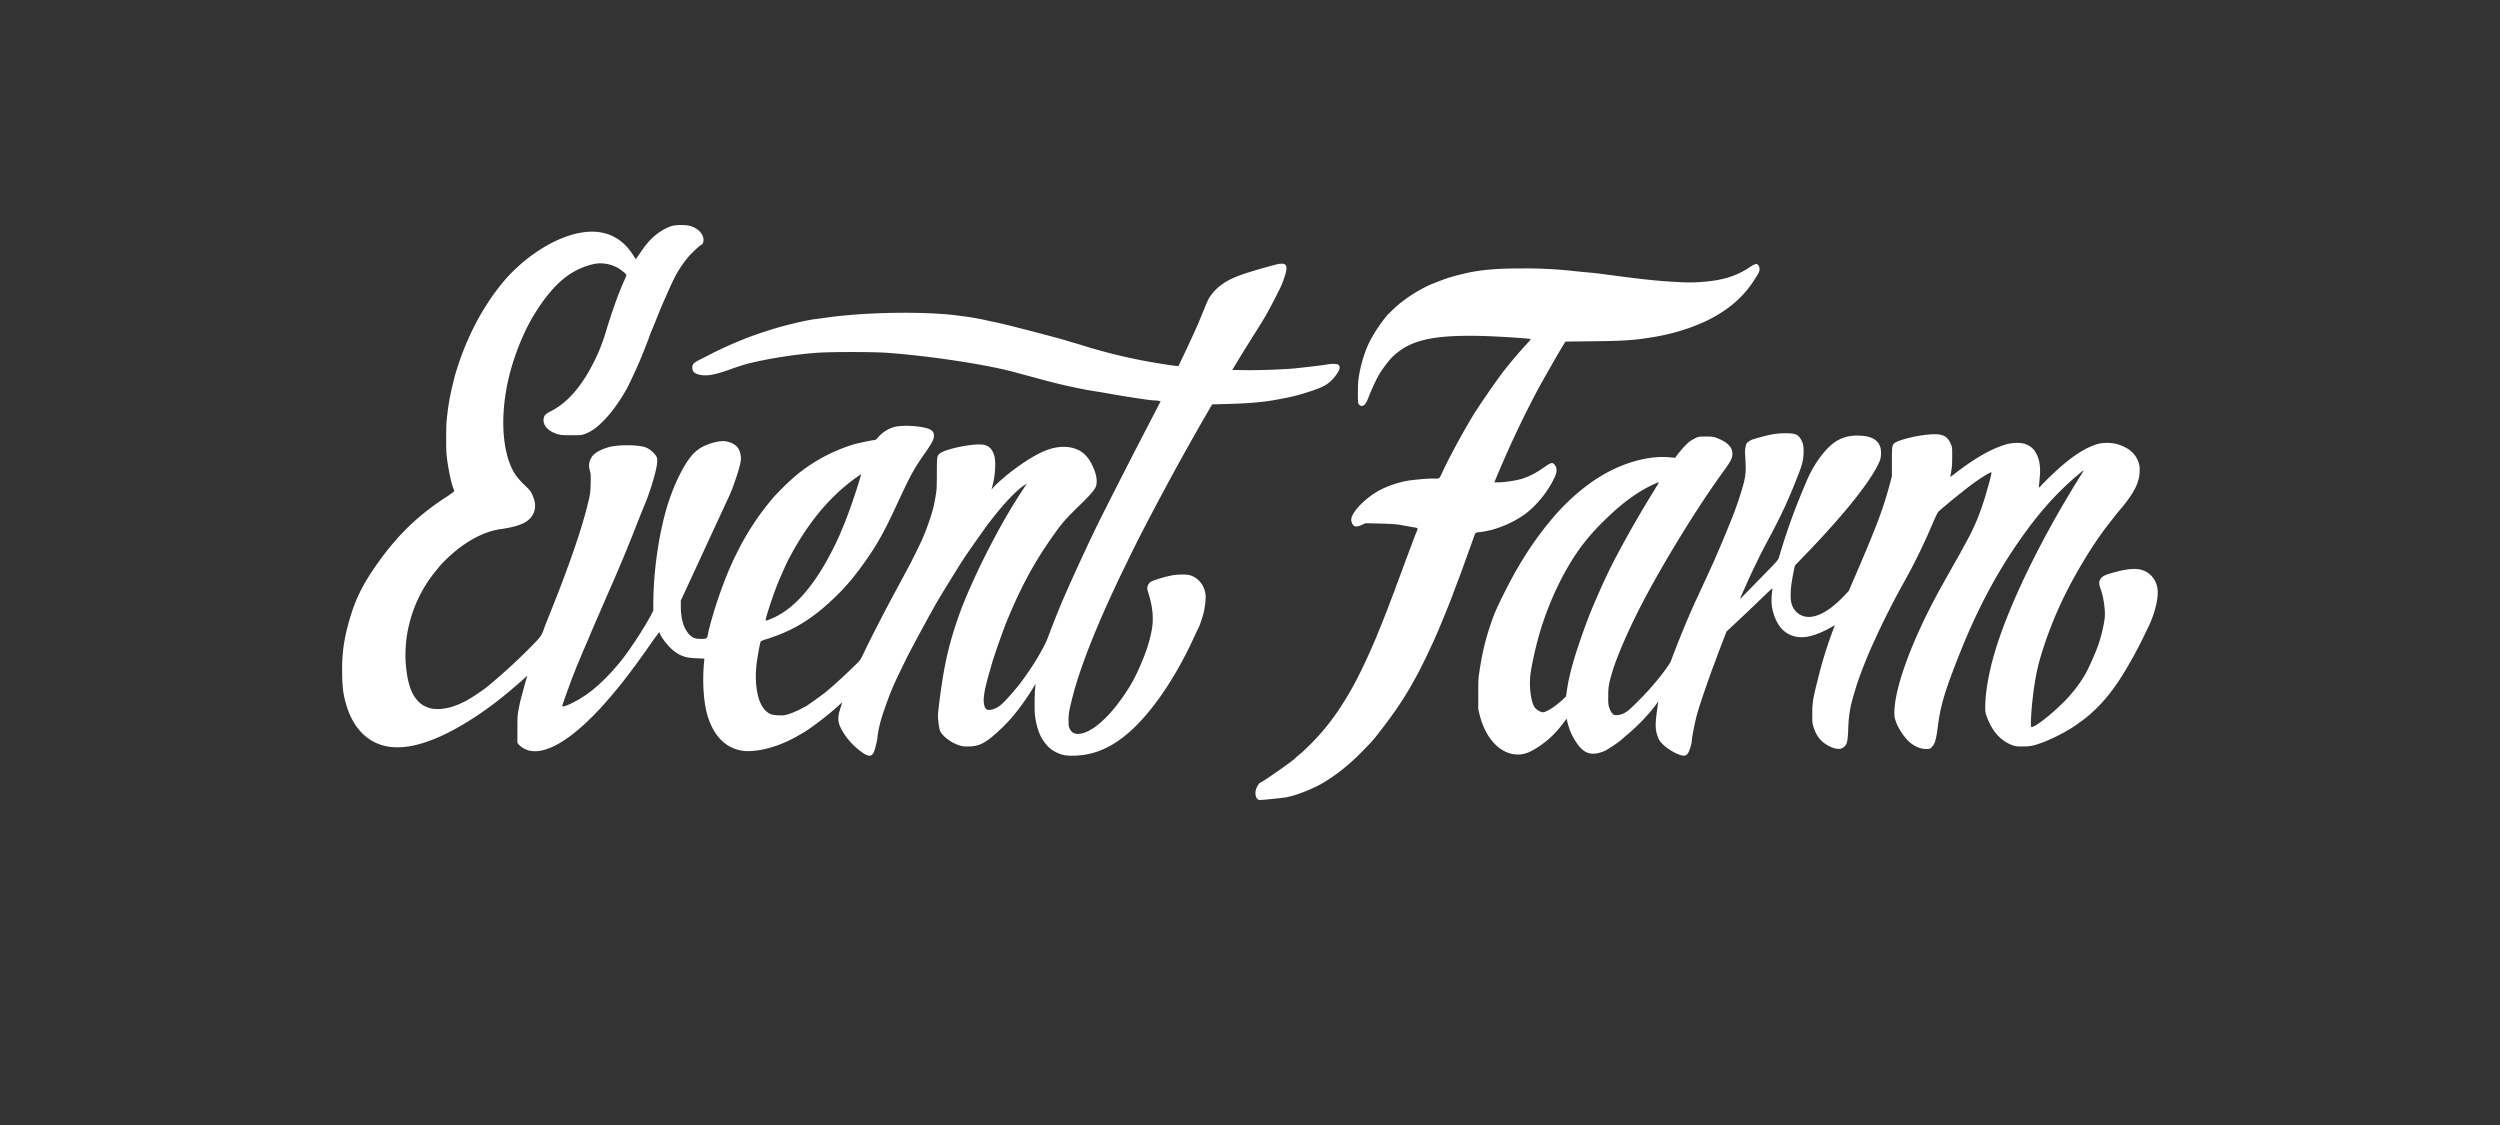 <svg xmlns="http://www.w3.org/2000/svg" width="200" height="90" fill="none"><rect width="100%" height="100%" fill="#333333" stroke="none"/><path fill="#fff" fill-rule="evenodd" d="M53.914 18.04c-.486.085-1.223.508-1.72.987-.342.329-.572.612-.993 1.221l-.34.49-.24-.373c-1.137-1.763-2.949-2.263-5.28-1.454-1.78.617-3.74 2.026-5.102 3.666-1.579 1.901-2.847 4.287-3.676 6.915-.172.543-.215.707-.413 1.563a16.31 16.31 0 0 0-.362 2.075c-.081.673-.093.913-.093 1.922 0 1.038.008 1.218.091 1.818.126.903.355 1.933.506 2.264.029.064.047.14.04.17-.007.03-.324.257-.705.505-2.165 1.406-3.822 3.008-5.386 5.207-1.298 1.825-1.894 3.068-2.417 5.048-.354 1.342-.479 2.423-.45 3.92.02 1.087.09 1.606.33 2.408.593 1.99 1.848 3.172 3.568 3.364 1.763.195 4.045-.626 6.821-2.456 1.253-.826 2.496-1.808 3.994-3.156l.106-.096-.068.224c-.106.344-.206.701-.308 1.095-.051.197-.123.462-.159.59-.035.126-.11.472-.165.768-.096.51-.1.593-.1 1.62v1.084l.088.11c.152.192.509.412.795.491 1.472.407 3.73-1.024 6.32-4.005 1.118-1.285 1.952-2.37 3.36-4.373a27.33 27.33 0 0 1 .77-1.066c.017-.009.052.043.078.114.12.33.653 1.009 1.039 1.321.564.457.995.607 1.84.64l.67.027-.024.238c-.164 1.695-.031 3.464.342 4.541.402 1.16 1.026 1.942 1.863 2.33.627.292 1.186.356 2.056.236 1.055-.145 2.202-.563 3.291-1.198a33.5 33.5 0 0 1 .373-.213c.6-.338 2.218-1.588 2.893-2.235.108-.103.202-.179.21-.168.007.011-.04.184-.107.384-.258.782-.247 1.136.053 1.715.364.7.942 1.352 1.645 1.856.515.368.765.377.941.032.1-.194.272-.873.304-1.201.052-.517.231-1.296.436-1.896.56-1.64.801-2.223 1.56-3.766l.25-.512c.333-.698 1.942-3.677 2.56-4.74.292-.502 1.585-2.602 1.954-3.174.45-.696 1.83-2.66 2.268-3.225 1.11-1.434 2.111-2.486 2.758-2.9l.164-.105-.209.322a434.5 434.5 0 0 0-.391.603c-1.27 1.958-2.778 4.791-3.888 7.3-.519 1.175-.805 1.903-1.138 2.896a26.343 26.343 0 0 0-.995 3.842c-.194 1.05-.485 3.222-.485 3.623 0 .27.073.857.138 1.103.107.405.74.938 1.423 1.2.323.123.437.142.869.14.825-.002 1.334-.249 2.284-1.108.97-.877 1.58-1.593 2.436-2.857.182-.268.398-.608.48-.755.083-.148.156-.26.163-.25a2.18 2.18 0 0 1-.023.345c-.02.18-.037.71-.037 1.18 0 .745.01.914.089 1.347.139.771.367 1.34.727 1.803.309.4.58.616 1.028.82.423.19.796.242 1.508.206 1.521-.076 2.903-.7 4.292-1.938 1.756-1.566 3.607-4.274 5.026-7.354.179-.389.36-.767.4-.84.114-.2.356-.896.453-1.301.11-.457.184-1.143.154-1.423-.077-.72-.522-1.308-1.172-1.548-.316-.117-1.132-.104-1.704.027-.725.165-1.437.4-1.568.516a.757.757 0 0 0-.224.484c0 .047.062.285.137.528.318 1.029.387 2.014.203 2.915-.17.831-.38 1.5-.767 2.426-.502 1.203-.866 1.876-1.528 2.82-1.148 1.64-2.333 2.696-3.269 2.914-.487.114-.81-.011-.977-.377-.086-.188-.095-.25-.094-.697.001-.513.045-.762.332-1.89.526-2.065 1.662-5.02 3.214-8.36.295-.635.592-1.269.661-1.41.22-.448.614-1.26.669-1.375.079-.166.595-1.202.744-1.494a226.18 226.18 0 0 1 5.212-9.59l.653-1.13 1.334-.036c1.701-.044 2.835-.15 3.976-.368.224-.044.528-.1.674-.128.259-.047.865-.2 1.224-.308 1.749-.526 2.148-.75 2.725-1.53.3-.406.349-.679.146-.813-.109-.071-.539-.074-.903-.006-.251.048-1.428.191-2.483.302-.842.09-2.928.166-4.02.149l-1.06-.017.31-.512c.476-.79.667-1.098 1.703-2.748.632-1.007.754-1.22 1.276-2.222.609-1.172.711-1.395.892-1.954.334-1.034.156-1.228-.874-.947-2.59.706-3.436 1.025-4.168 1.572a3.637 3.637 0 0 0-.831.821c-.21.281-.252.369-.682 1.43a41.42 41.42 0 0 1-.33.794l-.214.487c-.202.46-.86 1.878-1.143 2.46l-.249.512-.173-.015c-.276-.022-1.458-.206-2.23-.346a42.919 42.919 0 0 1-5.215-1.28 35.716 35.716 0 0 0-.692-.207 27.03 27.03 0 0 1-.585-.174 22.185 22.185 0 0 0-.71-.204 232.658 232.658 0 0 0-3.547-.928 36.473 36.473 0 0 0-1.49-.355c-.117-.023-.42-.088-.673-.145-.71-.16-1.294-.258-2.377-.397-2.666-.341-7.311-.27-10.375.16-.322.045-.753.102-.958.127-.541.065-1.612.3-2.696.592-.878.237-2.141.655-2.944.974-1.004.399-2.1.895-2.856 1.293-.156.082-.435.224-.62.315-.634.312-.745.419-.745.713 0 .306.167.476.556.563.598.133 1.196.03 2.476-.427a21.09 21.09 0 0 1 1.33-.434c1.578-.403 3.73-.748 5.534-.886 1.138-.087 4.567-.087 5.729 0 3.635.272 8.214.984 10.41 1.618.147.042.498.136.781.21.283.072.674.177.87.232 1.534.436 3.453.86 4.77 1.053.108.015.443.073.745.126 1.689.301 3.424.563 3.76.566.127.002.292.019.367.038l.136.035-.881 1.702a588.127 588.127 0 0 0-3.913 7.65c-.895 1.778-2.712 5.734-3.305 7.198l-.241.59a71.43 71.43 0 0 0-.624 1.613c-.19.512-.331.797-.828 1.665-.402.702-1.243 1.925-1.693 2.46-1.169 1.391-1.478 1.66-2.06 1.789-.355.078-.502-.032-.58-.435-.089-.46.038-1.22.425-2.533a23.7 23.7 0 0 0 .16-.567c.123-.479.715-2.198 1.122-3.26.179-.467.728-1.734.983-2.27.82-1.725 1.543-2.982 2.56-4.46.89-1.29 1.185-1.643 2.239-2.671 1.376-1.343 1.522-1.545 1.52-2.092 0-.344-.103-.726-.329-1.215-.473-1.03-1.211-1.514-2.312-1.52-1.03-.006-2.135.482-3.778 1.666-.735.53-1.677 1.348-1.924 1.67-.076.1-.077.078-.01-.156.228-.784.309-1.997.166-2.465-.171-.557-.428-.811-.895-.887-.753-.121-2.921.309-3.44.682-.252.182-.26.23-.264 1.636-.004 1.143-.011 1.27-.098 1.793-.133.795-.245 1.23-.523 2.034-.378 1.088-.591 1.57-1.436 3.242-.078.155-.55 1.037-1.05 1.96-1.1 2.037-2.111 4-2.842 5.522-.14.292-.223.413-.403.59-1.04 1.018-1.862 1.773-2.569 2.353-.27.223-1.471 1.078-1.588 1.132-.053.024-.248.126-.434.226a6.45 6.45 0 0 1-.798.341c-.429.148-.495.157-.958.136-.535-.024-.713-.094-1.032-.403-.622-.605-.897-2.172-.673-3.84.084-.626.27-1.606.315-1.667.023-.03.21-.107.415-.17 2.314-.709 4.004-1.793 6.031-3.872.188-.193.765-.84.854-.959.05-.064.248-.317.442-.562a29.827 29.827 0 0 0 1.4-2.015c.605-.994 1.006-1.772 1.82-3.528 1-2.156 1.28-2.672 2.066-3.799.694-.996.83-1.256.83-1.581 0-.227-.145-.414-.4-.513-.635-.245-2.121-.332-2.756-.16a2.653 2.653 0 0 0-1.347.87c-.094.113-.187.18-.25.18-.167 0-1.343.247-1.715.36a13.448 13.448 0 0 0-4.51 2.42 21.729 21.729 0 0 0-1.855 1.797 21.18 21.18 0 0 0-2.92 4.423 24.048 24.048 0 0 0-.964 2.17 39.525 39.525 0 0 0-.873 2.51c-.321 1.095-.411 1.431-.485 1.809-.08.413-.085.416-.6.417-.502.001-.771-.14-1.067-.56-.346-.493-.511-1.167-.511-2.088v-.414l1.744-3.77c.959-2.074 1.84-3.978 1.96-4.232.336-.719.437-.972.694-1.742.327-.976.439-1.46.408-1.762-.075-.718-.422-1.078-1.187-1.235-.313-.064-.867.028-1.432.238-.924.343-1.432.858-2.139 2.17-.568 1.055-1.066 2.388-1.414 3.791a30.005 30.005 0 0 0-.833 6.782v.557l-.134.263c-.488.966-1.77 2.93-2.48 3.798-1.432 1.756-2.78 2.872-4.21 3.484-.172.074-.35.128-.394.119l-.081-.016.095-.282c.198-.587.728-2.037.86-2.35a4.9 4.9 0 0 0 .136-.346c0-.021.586-1.415.761-1.813.044-.098.22-.513.392-.922.172-.408.38-.893.46-1.076.082-.183.352-.805.601-1.383.25-.578.57-1.316.713-1.64a118.776 118.776 0 0 0 1.94-4.688c.244-.62.531-1.338.64-1.596.478-1.133.971-2.796 1.008-3.4.019-.309.013-.347-.073-.496-.14-.24-.47-.535-.749-.67-.547-.265-2.326-.288-3.117-.04-.462.143-.814.312-1.034.492-.201.167-.263.25-.377.507-.123.276-.13.51-.027.885.067.242.073.346.058.988-.017.747-.044.922-.29 1.895-.524 2.062-1.534 4.96-2.963 8.506-.249.616-.498 1.26-.5 1.293 0 .022-.06.164-.132.317-.093.198-.243.395-.52.686a46.337 46.337 0 0 1-3.815 3.533c-.423.35-1.357.97-1.84 1.22-1.119.582-2.22.761-2.964.482-.4-.15-.598-.288-.88-.612-.438-.503-.704-1.27-.843-2.429-.331-2.754.533-5.655 2.342-7.862.166-.203.31-.38.319-.396a8.15 8.15 0 0 1 .32-.339c1.43-1.473 3.096-2.43 4.575-2.63.89-.12 1.613-.329 2.004-.578.674-.428.91-1.154.622-1.912-.189-.498-.233-.561-.72-1.03-.507-.487-.818-.897-1.03-1.36-.704-1.538-.864-3.74-.45-6.188.359-2.125 1.264-4.54 2.342-6.25 1.45-2.301 2.78-3.422 4.588-3.868.611-.151 1.292-.067 1.91.236.253.123.64.424.783.607.015.02-.058.218-.162.441-.422.902-1.013 2.55-1.497 4.172a14.665 14.665 0 0 1-.99 2.459c-.977 1.91-2.08 3.165-3.356 3.819-.444.227-.55.325-.603.563-.119.517.295 1.03 1.02 1.266.301.098.452.113 1.18.114.798 0 .847-.005 1.177-.138.567-.228 1.024-.589 1.713-1.352.566-.627 1.312-1.733 1.689-2.504.332-.68.681-1.439.908-1.973.255-.6.755-1.873.755-1.922 0-.015.07-.194.154-.397.137-.329.402-.979.502-1.23.409-1.031 1.093-2.57 1.439-3.24a8.81 8.81 0 0 1 1.168-1.67c.285-.306.854-.815.912-.815.076 0 .166-.214.163-.385-.01-.533-.532-1.02-1.234-1.153a3.992 3.992 0 0 0-1.135 0Zm86.02 3.364c-.991.654-2.01.986-3.443 1.12-1.013.095-1.471.095-2.926.001-1.278-.083-2.593-.23-5.268-.59a26.21 26.21 0 0 0-1.117-.128 63.282 63.282 0 0 1-1.33-.13 35.18 35.18 0 0 0-4.044-.202c-2.378 0-3.6.127-5.161.533-.747.195-1.067.303-2.041.693-.694.277-1.582.79-2.282 1.318-.481.363-.62.484-1.175 1.027-.494.482-1.276 1.642-1.664 2.467-.395.84-.738 2.093-.819 2.987-.043.483-.045 1.588-.003 1.748.041.158.213.262.356.217.164-.052.301-.246.447-.63.225-.593.588-1.387.824-1.805.255-.45.782-1.156 1.089-1.457 1.364-1.34 3.14-1.774 6.953-1.702 1.199.022 3.887.187 4.122.253.024.006-.119.184-.318.396a38.05 38.05 0 0 0-1.782 2.093c-.55.696-2.026 2.83-2.504 3.62-.879 1.455-1.911 3.361-2.454 4.534-.262.566-.208.525-.685.518-.412-.007-1.117.047-1.916.145-.716.087-1.763.43-2.449.801-.768.416-1.595 1.134-1.988 1.725-.25.376-.303.59-.21.85.126.351.324.397.804.184l.299-.133 1.171.028c.863.02 1.315.053 1.72.128.303.056.714.13.915.163.347.058.363.066.341.17-.013.06-.051.167-.084.237-.034.07-.138.336-.232.59a99 99 0 0 1-.337.896c-.091.24-.24.637-.331.884l-.331.897c-.091.246-.234.63-.319.851a7.072 7.072 0 0 0-.154.425c0 .012-.07.199-.155.416a71.43 71.43 0 0 0-.289.754l-.213.564c-.099.258-.705 1.77-.829 2.066l-.128.307-.104.24-.192.435c-.927 2.11-1.721 3.592-2.667 4.977a17.552 17.552 0 0 1-2.588 3.037 6.578 6.578 0 0 1-.55.49c-.117.094-.237.2-.266.236-.168.205-2.695 1.969-2.821 1.969-.055 0-.247.304-.314.497-.146.419.004.886.285.886.226 0 1.709-.15 2.07-.208.817-.134 2.251-.7 3.121-1.235 1.144-.703 2.097-1.491 3.263-2.698.64-.663.655-.68 1.455-1.725 1.724-2.252 2.757-4.047 4.228-7.353.218-.488.967-2.315 1.166-2.843l.193-.513.212-.563c.073-.198.161-.428.195-.513.034-.084.16-.424.28-.755l.426-1.179.411-1.14c.112-.31.217-.59.235-.62.018-.032.164-.07.325-.084 1.272-.118 2.906-.81 3.933-1.668.808-.675 1.61-1.712 2.043-2.643.157-.335.187-.437.187-.63 0-.195-.019-.26-.121-.406-.18-.26-.301-.24-.829.132-.658.464-1.128.714-1.728.922-.42.145-1.427.308-1.91.308h-.384l.069-.166c1.119-2.68 2.089-4.75 3.324-7.094.31-.587 1.475-2.64 1.891-3.332l.401-.666 2.295-.027c2.441-.028 3.18-.079 4.689-.324 1.897-.309 3.727-.929 5.09-1.726 1.33-.778 2.291-1.683 3.051-2.876.175-.275.338-.55.362-.611.115-.296-.02-.653-.245-.644-.065.002-.308.13-.541.284Zm2.25 13.287c-.533.064-1.09.195-1.976.465a1.375 1.375 0 0 0-.327.176c-.164.12-.182.152-.236.42-.052.259-.054.37-.015.987.061.967.022 1.375-.213 2.205-.202.714-.573 1.8-.84 2.46a122.714 122.714 0 0 1-1.027 2.486l-.385.89c-.078.18-.372.825-.653 1.434l-.651 1.416c-.077.17-.169.365-.205.436-.053.105-.367.813-.601 1.358-.414.961-1.147 2.798-1.367 3.426-.113.32-1.034 1.528-1.831 2.4-.499.547-1.29 1.334-1.591 1.584-.27.224-.63.374-.907.376-.223.001-.266-.015-.386-.147a1.293 1.293 0 0 1-.227-.435c-.086-.267-.093-.336-.089-.954.005-.74.045-.973.332-1.937.433-1.452 1.579-4.005 2.856-6.36a97.585 97.585 0 0 1 2.167-3.769 156.99 156.99 0 0 1 1.075-1.747c.031-.045.12-.184.198-.307a74.05 74.05 0 0 1 2.678-3.968c.476-.66.606-.91.628-1.214.039-.559-.352-.982-1.231-1.328-.258-.102-.385-.12-.886-.12-.552 0-.603.008-.88.145-.162.08-.37.206-.461.28-.213.169-.655.65-.919 1.002l-.206.273-.461-.041c-1.715-.154-3.846.463-5.728 1.658-1.123.713-2.339 1.765-3.317 2.87-1.539 1.74-2.881 3.765-4.082 6.162-.686 1.367-.862 1.767-1.159 2.64-.432 1.268-.687 2.333-.902 3.763-.094.627-.1.737-.099 1.87l.002 1.204.108.436c.477 1.922 1.68 3.172 3.055 3.176.576.001 1.086-.211 1.906-.793.663-.47 1.221-1.029 1.772-1.773l.223-.302.06.243c.182.736.433 1.28.847 1.836.449.604.909.81 1.543.69a2.89 2.89 0 0 0 .61-.194c.281-.137 1.117-.7 1.34-.903.073-.066.332-.29.576-.498.811-.693 1.603-1.526 2.139-2.25l.226-.305-.066.447c-.17 1.15-.186 1.693-.063 2.112.045.155.118.36.162.454.208.453 1.1 1.096 1.792 1.293.27.077.419.03.552-.172.103-.157.294-.76.294-.927 0-.249.258-1.569.432-2.207.162-.599 1.015-3.093 1.359-3.975.083-.211.156-.41.164-.44.008-.03.198-.532.422-1.117l.408-1.062.319-.296c.692-.642 1.602-1.504 2.448-2.319.488-.47.891-.848.897-.84.006.009-.006.162-.026.342-.066.582-.048 1.023.058 1.438.287 1.124.824 1.786 1.66 2.042.798.245 1.77.007 3.13-.767l.186-.105-.126.32a34.53 34.53 0 0 0-1.072 3.342c-.58 2.27-.612 2.45-.614 3.493-.001.666.001.68.124 1.066.175.546.471.967.874 1.244.586.402 1.134.537 1.434.351.341-.21.405-.435.445-1.56.037-1.03.149-1.714.437-2.673l.113-.384c.213-.731.579-1.725 1.014-2.76.253-.6.22-.525.581-1.313a62.857 62.857 0 0 1 2.254-4.458 46.814 46.814 0 0 0 2.342-4.781c.202-.474.411-.907.464-.962.053-.054.349-.31.658-.567.577-.481.692-.575 1.058-.863l.514-.408c.805-.643 1.96-1.39 2.018-1.306.022.031-.093.53-.235 1.023l-.177.614c-.41 1.427-.87 2.575-1.49 3.722-.592 1.094-.831 1.532-.872 1.593-.041.06-.224.386-1.163 2.063-2.329 4.16-3.827 8.162-3.827 10.22 0 .297.019.401.13.721.145.42.524 1.031.879 1.416.422.46.993.744 1.512.754.276.005.317-.007.452-.136.264-.251.364-.581.501-1.651.221-1.724.59-2.946 1.81-5.995 1.337-3.338 2.827-6.16 4.629-8.763 1.615-2.333 3.082-3.98 4.894-5.493.249-.209.364-.283.319-.208a44.02 44.02 0 0 1-.388.632c-.501.81-.532.862-.972 1.603-2.73 4.609-4.857 9.193-5.803 12.51-.437 1.535-.691 3.044-.691 4.114 0 .385.013.489.093.718.423 1.208 1.091 1.978 2.036 2.35.261.102.38.117.903.114.635-.004.862-.055 1.756-.397a16.323 16.323 0 0 0 1.543-.74c.098-.057.265-.154.373-.215.3-.172 1.044-.694 1.397-.982 1.24-1.01 2.262-2.273 3.31-4.09.667-1.158.853-1.514 1.644-3.151.455-.944.743-2.012.743-2.76 0-.774-.43-1.448-1.1-1.724-.57-.235-1.311-.182-2.589.188-.566.163-.735.252-.878.456-.143.206-.149.39-.026.74.156.447.235.782.304 1.295.09.663.086.977-.019 1.54-.229 1.229-.547 2.136-1.286 3.672-.387.803-1.081 1.755-1.855 2.542-1 1.017-2.337 2.07-2.629 2.07-.057 0-.067-.04-.067-.261 0-1.1.231-3.084.501-4.3.306-1.381.988-3.329 1.766-5.047 1.049-2.316 2.65-4.992 4.012-6.709.243-.307.451-.573.461-.59.01-.018.209-.26.443-.538 1.09-1.295 1.507-2.136 1.515-3.052.003-.345-.01-.441-.097-.69-.242-.69-.742-1.128-1.618-1.416-.507-.167-1.275-.168-1.769-.001-1.213.41-2.456 1.321-4.2 3.082-.042.042-.133.14-.203.218a.633.633 0 0 1-.153.14c-.015 0-.019-.086-.009-.191l.061-.668c.077-.841-.04-1.483-.36-1.986-.181-.284-.369-.443-.705-.594-.363-.166-1.081-.167-1.635-.005-1.209.355-2.547 1.127-4.235 2.444-.23.179-.239.182-.217.069.122-.62.142-.832.144-1.527.002-.718-.001-.752-.094-.978-.251-.617-.588-.825-1.33-.821-1.092.006-3.012.458-3.251.765-.138.18-.147.263-.148 1.443l-.001 1.153-.2.743c-.503 1.87-1.058 3.34-2.654 7.045l-.597 1.384-.366.388c-1.529 1.618-2.925 2.11-3.779 1.33-.469-.429-.582-.956-.457-2.128.043-.394.266-1.581.308-1.635.008-.01.309-.322.67-.695 3.298-3.407 5.459-6.12 6.1-7.653.124-.297.142-.823.039-1.13-.207-.616-.788-.899-1.853-.902-.868-.001-1.565.272-2.193.862-.679.639-1.35 1.637-1.796 2.673-.967 2.245-1.634 4.082-2.27 6.25-.043.148-.235.367-1.08 1.23l-1.479 1.514c-.578.593-.558.576-.505.434.052-.141.782-1.761.976-2.167.573-1.198.78-1.609 1.312-2.599.957-1.78 1.546-3.057 2.32-5.03.339-.864.434-1.264.441-1.86.007-.514-.055-.765-.268-1.086-.202-.305-.405-.389-.985-.404a7.305 7.305 0 0 0-.852.027Zm-73.57 4.182c-.366 1.176-.91 2.688-1.204 3.352a10.83 10.83 0 0 0-.106.256c-.344.86-1.073 2.28-1.612 3.142-1.328 2.12-2.65 3.371-4.179 3.955-.132.05-.25.078-.262.06-.045-.066.5-1.758.886-2.75.221-.57.76-1.79.95-2.148 1.501-2.854 3.242-4.967 5.341-6.486.25-.18.457-.32.463-.313.005.008-.12.427-.276.932Zm64.057-.196-.618 1.011c-1.244 2.029-2.64 4.535-3.381 6.072-.61 1.265-1.362 2.998-1.712 3.945-.934 2.524-1.398 4.11-1.592 5.427l-.086.585-.301.282c-.57.533-1.28.982-1.555.982-.189 0-.545-.221-.669-.416-.298-.47-.444-1.703-.315-2.667.087-.651.345-1.849.606-2.81.807-2.967 2.269-5.954 3.871-7.9.508-.619.83-.966 1.52-1.64 1.34-1.31 2.571-2.208 3.813-2.783.444-.205.495-.216.419-.088Z" clip-rule="evenodd"/></svg>
